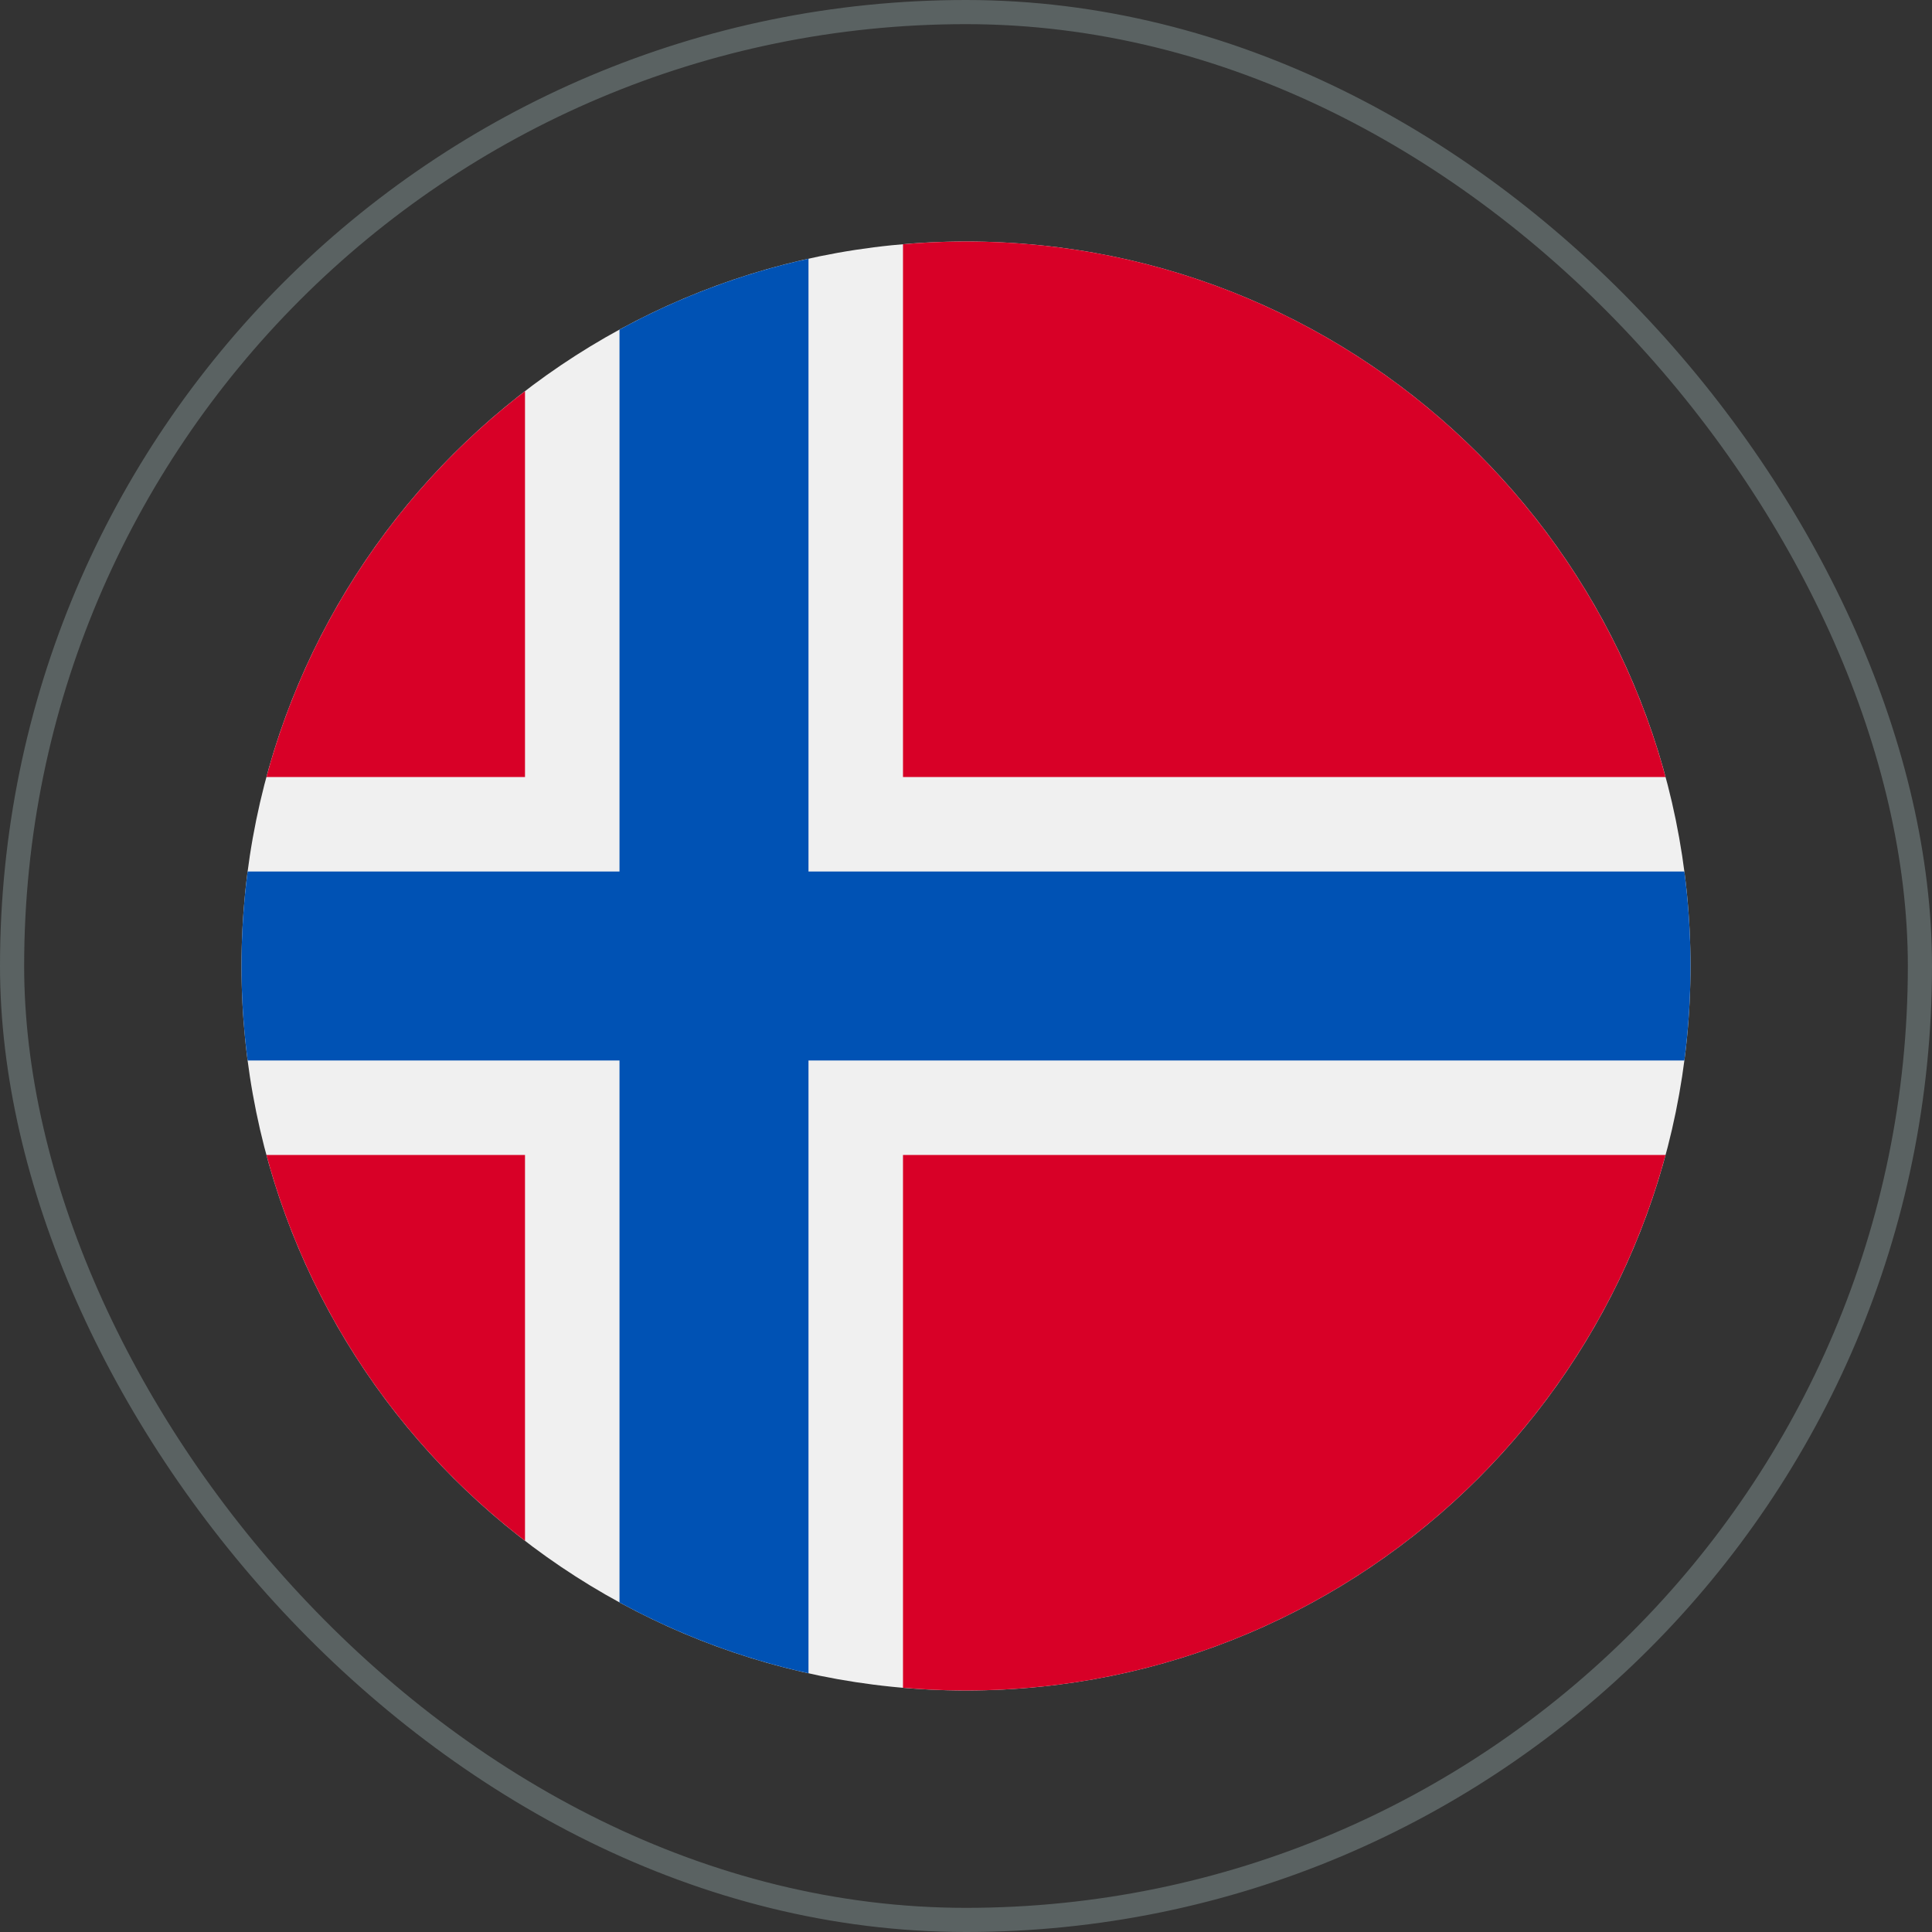<svg width="80" height="80" viewBox="0 0 80 80" fill="none" xmlns="http://www.w3.org/2000/svg">
<rect x="0" y="0" width="80" height="80" fill="#333333" stroke="none"/>
<rect x="0.5" y="0.5" width="79" height="79" rx="39.5" stroke="#5A6262"/>
<g clip-path="url(#clip0_16824_89747)">
<path d="M40 70C56.569 70 70 56.569 70 40C70 23.431 56.569 10 40 10C23.431 10 10 23.431 10 40C10 56.569 23.431 70 40 70Z" fill="#F0F0F0"/>
<path d="M11.033 47.826C12.769 54.267 16.595 59.849 21.739 63.801V47.826H11.033Z" fill="#D80027"/>
<path d="M37.391 69.886C38.251 69.96 39.12 70 39.999 70C53.86 70 65.523 60.599 68.966 47.826H37.391V69.886Z" fill="#D80027"/>
<path d="M68.966 32.174C65.523 19.401 53.86 10 39.999 10C39.12 10 38.251 10.04 37.391 10.114V32.174H68.966Z" fill="#D80027"/>
<path d="M21.739 16.199C16.595 20.151 12.769 25.733 11.033 32.174H21.739V16.199Z" fill="#D80027"/>
<path d="M69.746 36.087H33.478H33.478V10.713C30.706 11.328 28.078 12.324 25.652 13.648V36.087V36.087H10.254C10.087 37.368 10 38.674 10 40C10 41.326 10.087 42.632 10.254 43.913H25.652H25.652V66.352C28.078 67.675 30.706 68.672 33.478 69.287V43.913V43.913H69.746C69.913 42.632 70 41.326 70 40C70 38.674 69.913 37.368 69.746 36.087V36.087Z" fill="#0052B4"/>
</g>
<defs>
<clipPath id="clip0_16824_89747">
<rect width="60" height="60" fill="white" transform="translate(10 10)"/>
</clipPath>
</defs>
</svg>
